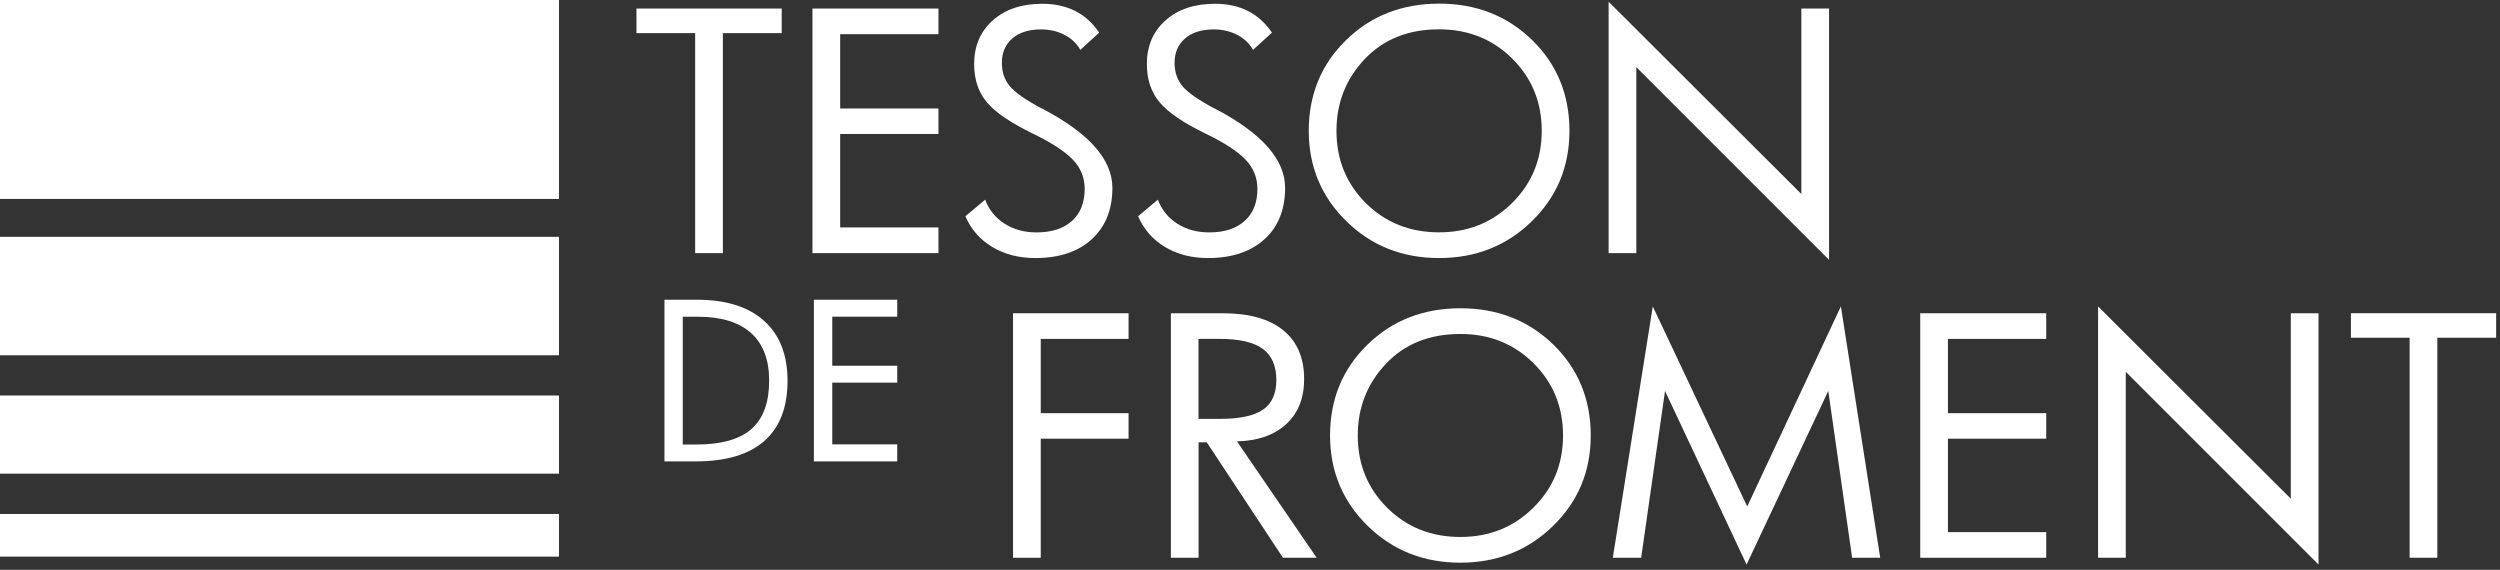 <svg width="351" height="80" viewBox="0 0 351 80" fill="none" xmlns="http://www.w3.org/2000/svg">
<rect x="0" y="0" width="351" height="80" fill="#333333" stroke="none"/>
<g clip-path="url(#clip0_2064_88)">
<path d="M109.75 4.65H101.49V35.54H97.6V4.65H89.36V1.2H109.75V4.65Z" fill="white"/>
<path d="M131.76 35.54H114.07V1.2H131.76V4.8H117.96V15.23H131.76V18.81H117.96V31.93H131.76V35.54Z" fill="white"/>
<path d="M156.18 26.37C156.18 29.42 155.21 31.83 153.28 33.59C151.35 35.35 148.71 36.23 145.36 36.23C143.05 36.23 141.03 35.71 139.31 34.67C137.58 33.63 136.33 32.19 135.54 30.36L138.32 28.03C138.85 29.47 139.76 30.59 141.05 31.41C142.34 32.23 143.83 32.63 145.52 32.63C147.63 32.63 149.29 32.1 150.49 31.03C151.69 29.96 152.29 28.46 152.29 26.52C152.29 24.95 151.74 23.58 150.63 22.42C149.52 21.26 147.66 20.04 145.05 18.78C141.96 17.28 139.8 15.82 138.59 14.4C137.38 12.98 136.77 11.18 136.77 9C136.77 6.46 137.64 4.42 139.39 2.86C141.14 1.3 143.45 0.53 146.34 0.53C148.09 0.53 149.63 0.87 150.96 1.54C152.29 2.21 153.41 3.23 154.33 4.58L151.68 7C151.17 6.1 150.42 5.39 149.45 4.89C148.48 4.39 147.38 4.13 146.16 4.13C144.45 4.13 143.11 4.55 142.13 5.4C141.15 6.25 140.66 7.39 140.66 8.82C140.66 10.12 141.03 11.22 141.78 12.11C142.53 13 144 14.03 146.2 15.2L146.4 15.29C152.92 18.71 156.18 22.41 156.18 26.37Z" fill="white"/>
<path d="M180.43 26.37C180.43 29.42 179.47 31.83 177.53 33.59C175.59 35.35 172.96 36.23 169.61 36.23C167.3 36.23 165.28 35.71 163.56 34.67C161.83 33.63 160.58 32.19 159.79 30.36L162.57 28.03C163.1 29.47 164.01 30.59 165.3 31.41C166.59 32.23 168.08 32.63 169.77 32.63C171.88 32.63 173.54 32.1 174.74 31.03C175.94 29.96 176.54 28.46 176.54 26.52C176.54 24.95 175.99 23.58 174.88 22.42C173.77 21.26 171.91 20.04 169.3 18.78C166.21 17.28 164.05 15.82 162.84 14.4C161.63 12.98 161.02 11.18 161.02 9C161.02 6.46 161.89 4.42 163.64 2.86C165.39 1.3 167.7 0.53 170.59 0.53C172.34 0.53 173.88 0.87 175.21 1.54C176.54 2.21 177.66 3.23 178.58 4.58L175.93 7C175.42 6.1 174.67 5.39 173.7 4.89C172.73 4.39 171.63 4.13 170.41 4.13C168.7 4.13 167.36 4.55 166.38 5.4C165.4 6.25 164.91 7.39 164.91 8.82C164.91 10.12 165.28 11.22 166.03 12.11C166.78 13 168.25 14.03 170.45 15.2L170.65 15.29C177.18 18.71 180.43 22.41 180.43 26.37Z" fill="white"/>
<path d="M220.35 18.37C220.35 23.4 218.59 27.63 215.06 31.07C211.53 34.51 207.19 36.23 202.05 36.23C196.89 36.23 192.55 34.51 189.03 31.06C185.51 27.61 183.75 23.38 183.75 18.37C183.75 13.29 185.5 9.04 188.99 5.63C192.48 2.22 196.84 0.51 202.06 0.51C207.26 0.51 211.62 2.22 215.12 5.63C218.6 9.03 220.35 13.28 220.35 18.37ZM216.46 18.37C216.46 14.35 215.08 10.97 212.32 8.23C209.56 5.49 206.14 4.12 202.05 4.12C197.72 4.12 194.24 5.51 191.6 8.3C188.96 11.09 187.64 14.45 187.64 18.37C187.64 22.39 189.01 25.77 191.76 28.51C194.51 31.25 197.94 32.62 202.05 32.62C206.12 32.62 209.54 31.24 212.31 28.49C215.07 25.75 216.46 22.37 216.46 18.37Z" fill="white"/>
<path d="M256.8 36.49L229.74 9.43V35.54H225.85V0.24L252.91 27.24V1.2H256.8V36.49Z" fill="white"/>
<path d="M78.48 0H0V27.93H78.48V0Z" fill="white"/>
<path d="M78.48 33.25H0V49.88H78.48V33.25Z" fill="white"/>
<path d="M78.48 55.53H0V66.5H78.48V55.53Z" fill="white"/>
<path d="M78.48 72.16H0V78.15H78.48V72.16Z" fill="white"/>
<path d="M110.57 53.46C110.57 57.19 109.48 60.01 107.3 61.92C105.12 63.83 101.91 64.78 97.67 64.78H93.29V42.08H97.82C101.93 42.08 105.08 43.07 107.27 45.04C109.47 47.01 110.57 49.82 110.57 53.46ZM107.99 53.43C107.99 50.51 107.14 48.28 105.45 46.76C103.76 45.24 101.28 44.47 98.03 44.47H95.86V62.41H97.76C101.28 62.41 103.87 61.68 105.52 60.22C107.17 58.74 107.99 56.48 107.99 53.43Z" fill="white"/>
<path d="M125.97 64.78H114.27V42.08H125.97V44.46H116.85V51.35H125.97V53.72H116.85V62.39H125.97V64.78Z" fill="white"/>
<path d="M158.45 61.59H146.12V78.31H142.23V43.98H158.45V47.58H146.12V58.01H158.45V61.59Z" fill="white"/>
<path d="M184.86 78.31H180.13L169.43 62.1H168.28V78.31H164.39V43.98H171.65C175.38 43.98 178.22 44.78 180.17 46.37C182.12 47.96 183.1 50.25 183.1 53.23C183.1 55.88 182.27 57.99 180.6 59.53C178.93 61.08 176.62 61.89 173.67 61.97L184.86 78.31ZM179.2 53.36C179.2 51.36 178.56 49.89 177.28 48.97C176 48.04 174 47.58 171.28 47.58H168.27V58.81H171.28C174.05 58.81 176.07 58.38 177.32 57.52C178.57 56.66 179.2 55.27 179.2 53.36Z" fill="white"/>
<path d="M223.34 61.14C223.34 66.17 221.58 70.4 218.05 73.84C214.52 77.28 210.18 79 205.04 79C199.88 79 195.54 77.28 192.02 73.83C188.5 70.38 186.74 66.15 186.74 61.14C186.74 56.06 188.49 51.81 191.98 48.4C195.47 44.99 199.83 43.28 205.05 43.28C210.25 43.28 214.61 44.99 218.11 48.4C221.59 51.81 223.34 56.06 223.34 61.14ZM219.45 61.14C219.45 57.12 218.07 53.74 215.31 51C212.55 48.26 209.13 46.89 205.04 46.89C200.71 46.89 197.23 48.28 194.59 51.07C191.95 53.86 190.63 57.22 190.63 61.14C190.63 65.16 192 68.54 194.75 71.28C197.5 74.02 200.93 75.39 205.04 75.39C209.11 75.39 212.53 74.01 215.3 71.26C218.07 68.52 219.45 65.15 219.45 61.14Z" fill="white"/>
<path d="M263.98 78.31H260.04L256.69 54.89L245.22 79.26L233.77 54.89L230.42 78.31H226.44L232.05 43.02L245.31 71.11L258.46 43.02L263.98 78.31Z" fill="white"/>
<path d="M287.29 78.31H269.6V43.98H287.29V47.58H273.49V58.01H287.29V61.59H273.49V74.71H287.29V78.31Z" fill="white"/>
<path d="M325.53 79.27L298.46 52.2V78.31H294.57V43.02L321.63 70.02V43.98H325.52V79.27H325.53Z" fill="white"/>
<path d="M350.46 47.42H342.2V78.31H338.31V47.42H330.07V43.97H350.46V47.42Z" fill="white"/>
</g>
<defs>
<clipPath id="clip0_2064_88">
<rect width="350.46" height="79.27" fill="white"/>
</clipPath>
</defs>
</svg>
